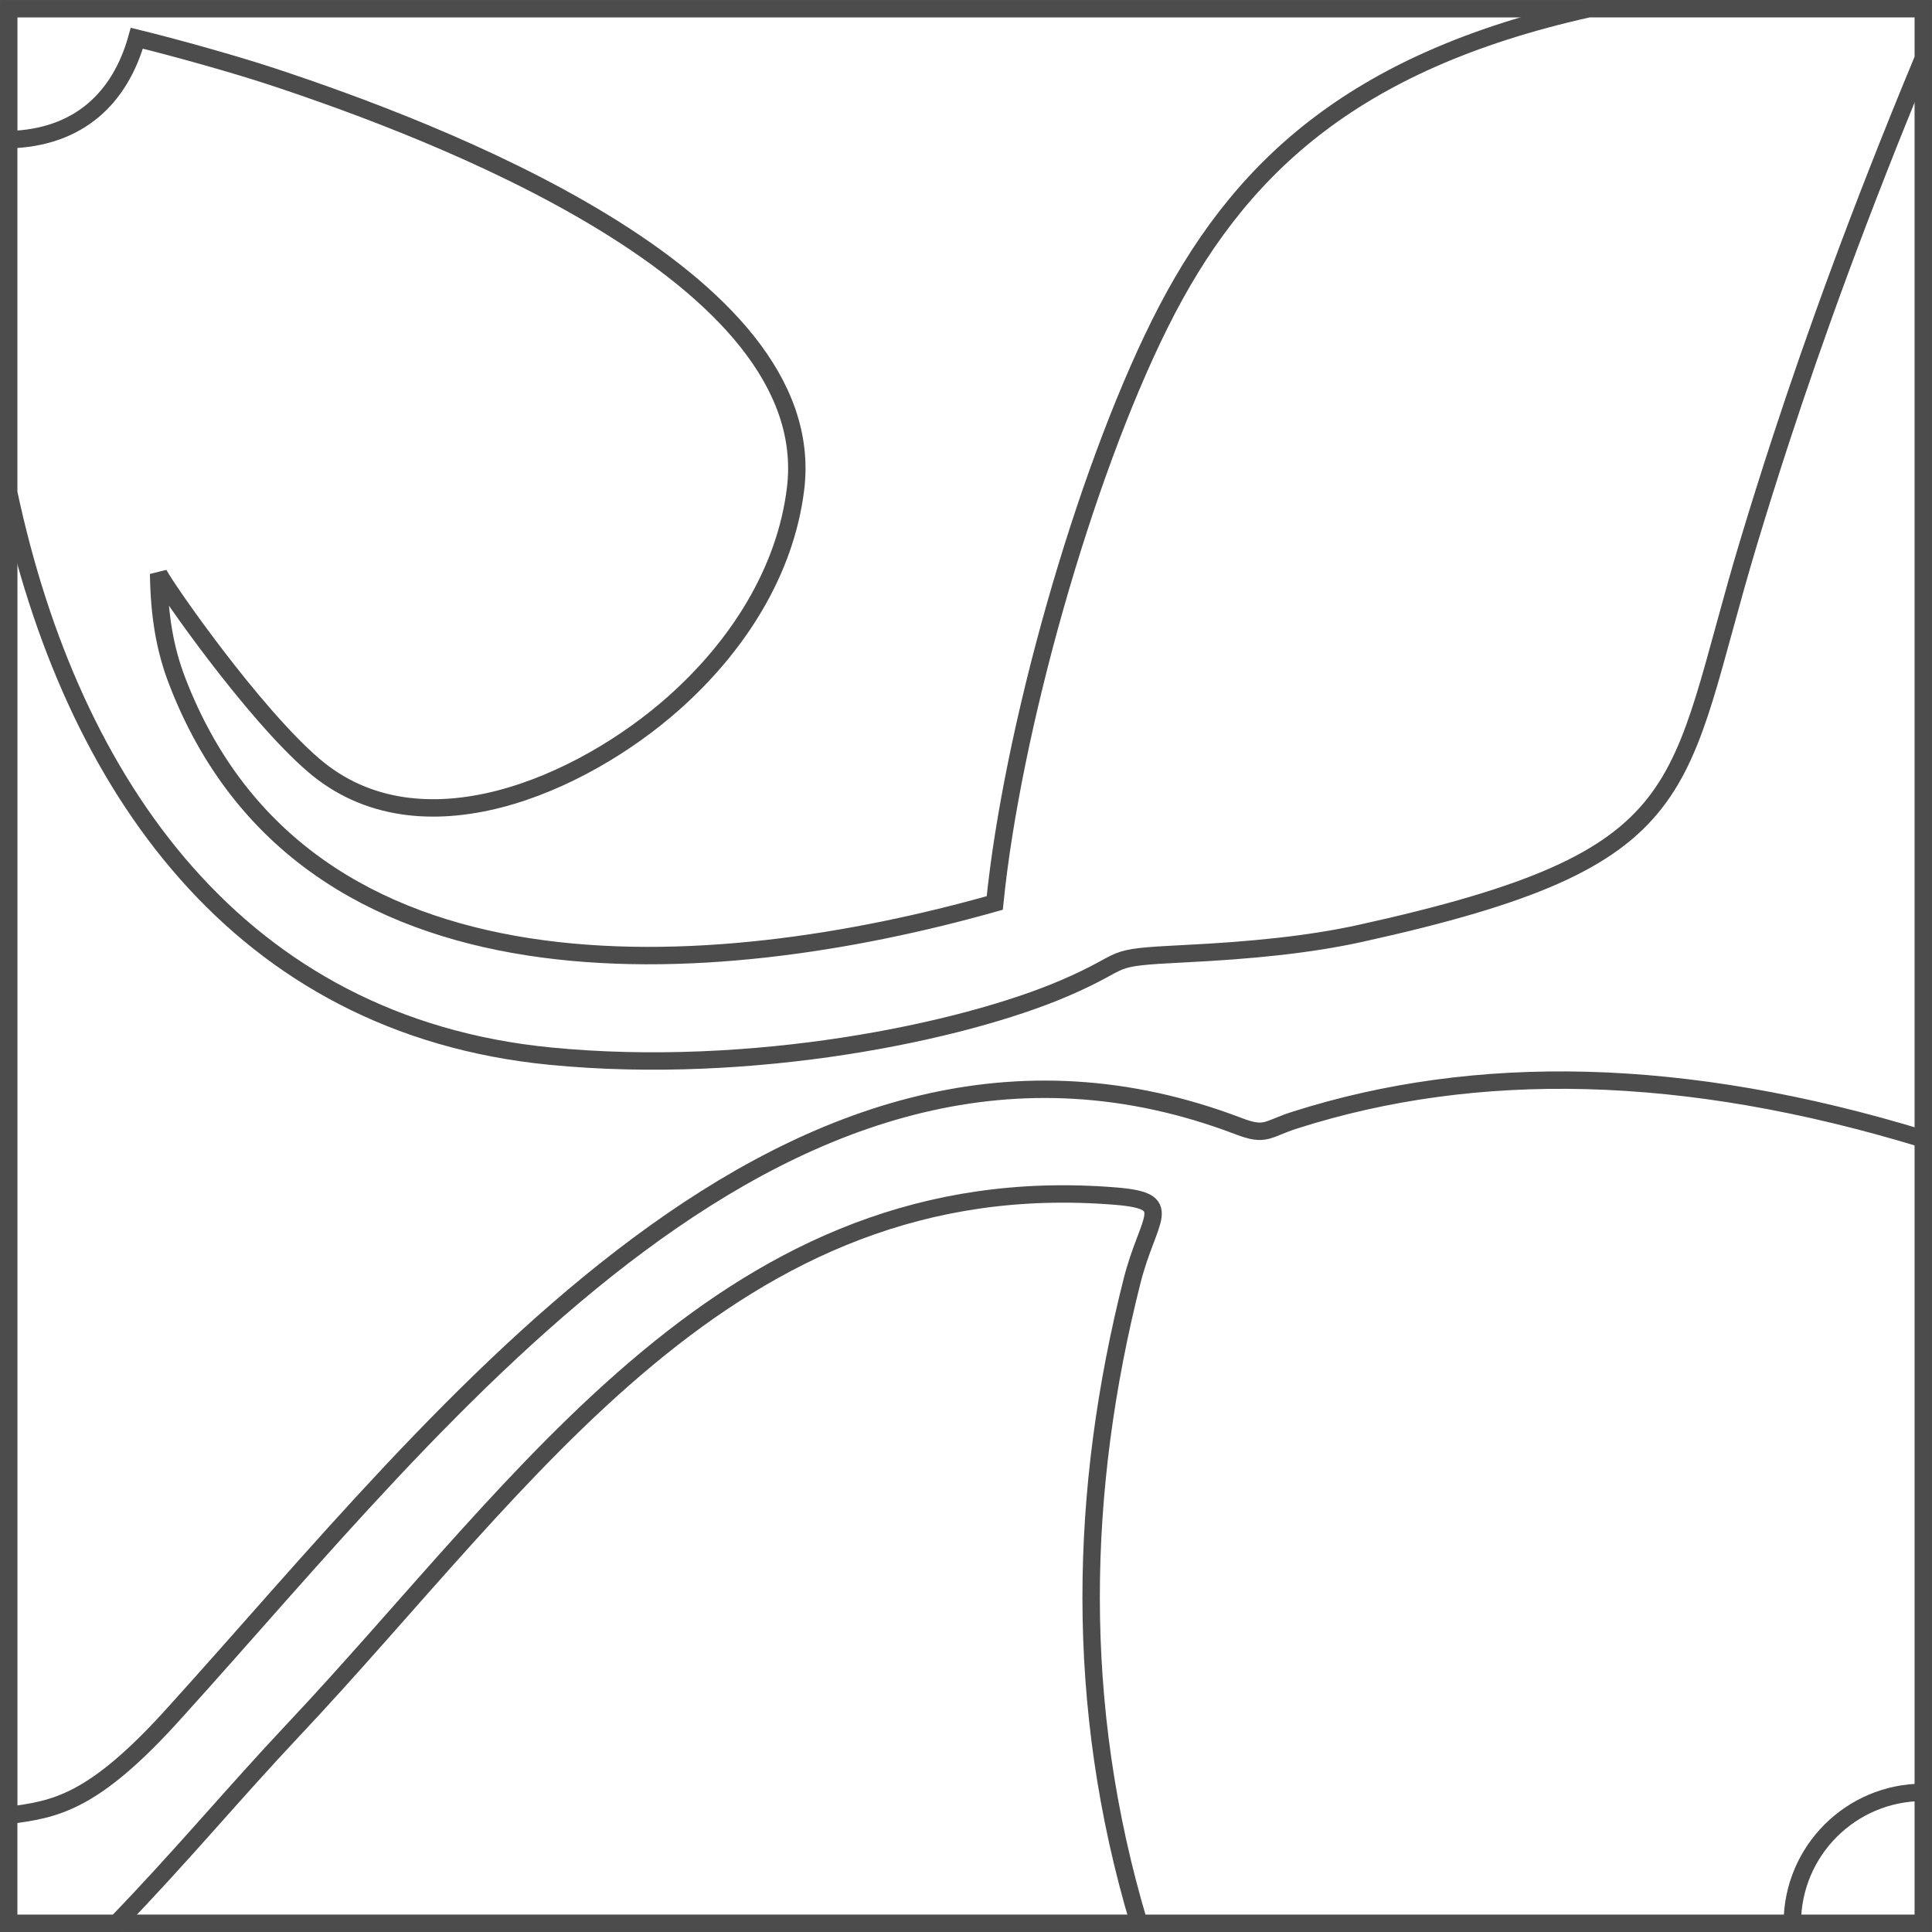 <?xml version="1.0" encoding="UTF-8"?>
<!DOCTYPE svg PUBLIC "-//W3C//DTD SVG 1.1//EN" "http://www.w3.org/Graphics/SVG/1.1/DTD/svg11.dtd">
<!-- Creator: CorelDRAW -->
<svg xmlns="http://www.w3.org/2000/svg" xml:space="preserve" width="111px" height="111px" style="shape-rendering:geometricPrecision; text-rendering:geometricPrecision; image-rendering:optimizeQuality; fill-rule:evenodd; clip-rule:evenodd"
viewBox="0 0 177.881 177.881"
 xmlns:xlink="http://www.w3.org/1999/xlink">
 <rect x="0" y="0" width="177.881" height="177.881" fill="#808080" stroke="none"/>
 <defs>
  <style type="text/css">
   <![CDATA[
    .str0 {stroke:#4C4C4C;stroke-width:1.603}
    .fil0 {fill:white}
   ]]>
  </style>
 </defs>
 <g id="Plan_x0020_1">
  <g id="_340950712">
   <polygon id="_345393904" class="fil0 str0" points="177.078,0.804 177.078,177.078 0.804,177.078 0.804,0.804 "/>
   <path id="_345394336" class="fil0 str0" d="M177.078 177.078l0 -72.215c-22.048,-6.738 -41.199,-7.037 -57.832,-1.743 -2.629,0.837 -2.669,1.535 -5.194,0.572 -41.303,-15.762 -73.403,26.882 -97.774,53.785 -7.739,8.671 -11.252,9.093 -15.477,9.67l0 9.931 9.931 0c5.797,-5.977 10.815,-12.013 16.185,-17.71 21.67,-22.993 40.285,-52.108 75.76,-49.243 5.699,0.46 3.051,1.864 1.541,7.859 -4.828,19.147 -5.402,38.886 0.645,59.094l72.215 0z"/>
   <path id="_345394528" class="fil0 str0" d="M177.078 177.078l-12.057 0c0,-6.659 5.398,-12.055 12.057,-12.055l0 12.055z"/>
   <path id="_345394144" class="fil0 str0" d="M177.078 0.803l0 4.578c-5.951,14.324 -10.062,25.805 -13.041,34.896 -1.153,3.515 -2.135,6.672 -2.989,9.496 -7.007,23.178 -4.209,29.201 -35.784,36.162 -4.766,1.05 -10.162,1.573 -16.179,1.872 -7.679,0.38 -4.762,0.464 -11.093,3.182 -9.358,4.02 -28.735,8.069 -47.318,6.252 -28.642,-2.801 -44.11,-24.866 -49.873,-51.885l0 -32.496c6.479,-0.161 10.268,-3.863 11.799,-9.341 3.522,0.859 9.081,2.417 12.428,3.522 14.901,4.921 50.609,18.333 48.222,37.947 -0.931,7.66 -5.356,14.555 -11.269,19.79 -8.373,7.414 -23.288,14.144 -33.139,5.65 -5.585,-4.815 -13.501,-16.162 -14.237,-17.595 0.055,3.905 0.594,6.961 1.685,9.812 11.763,30.745 49.352,27.823 75.298,20.492 1.605,-15.912 8.159,-39.156 15.193,-53.299 7.062,-14.199 17.621,-24.151 39.482,-29.036l30.815 0z"/>
  </g>
 </g>
</svg>

